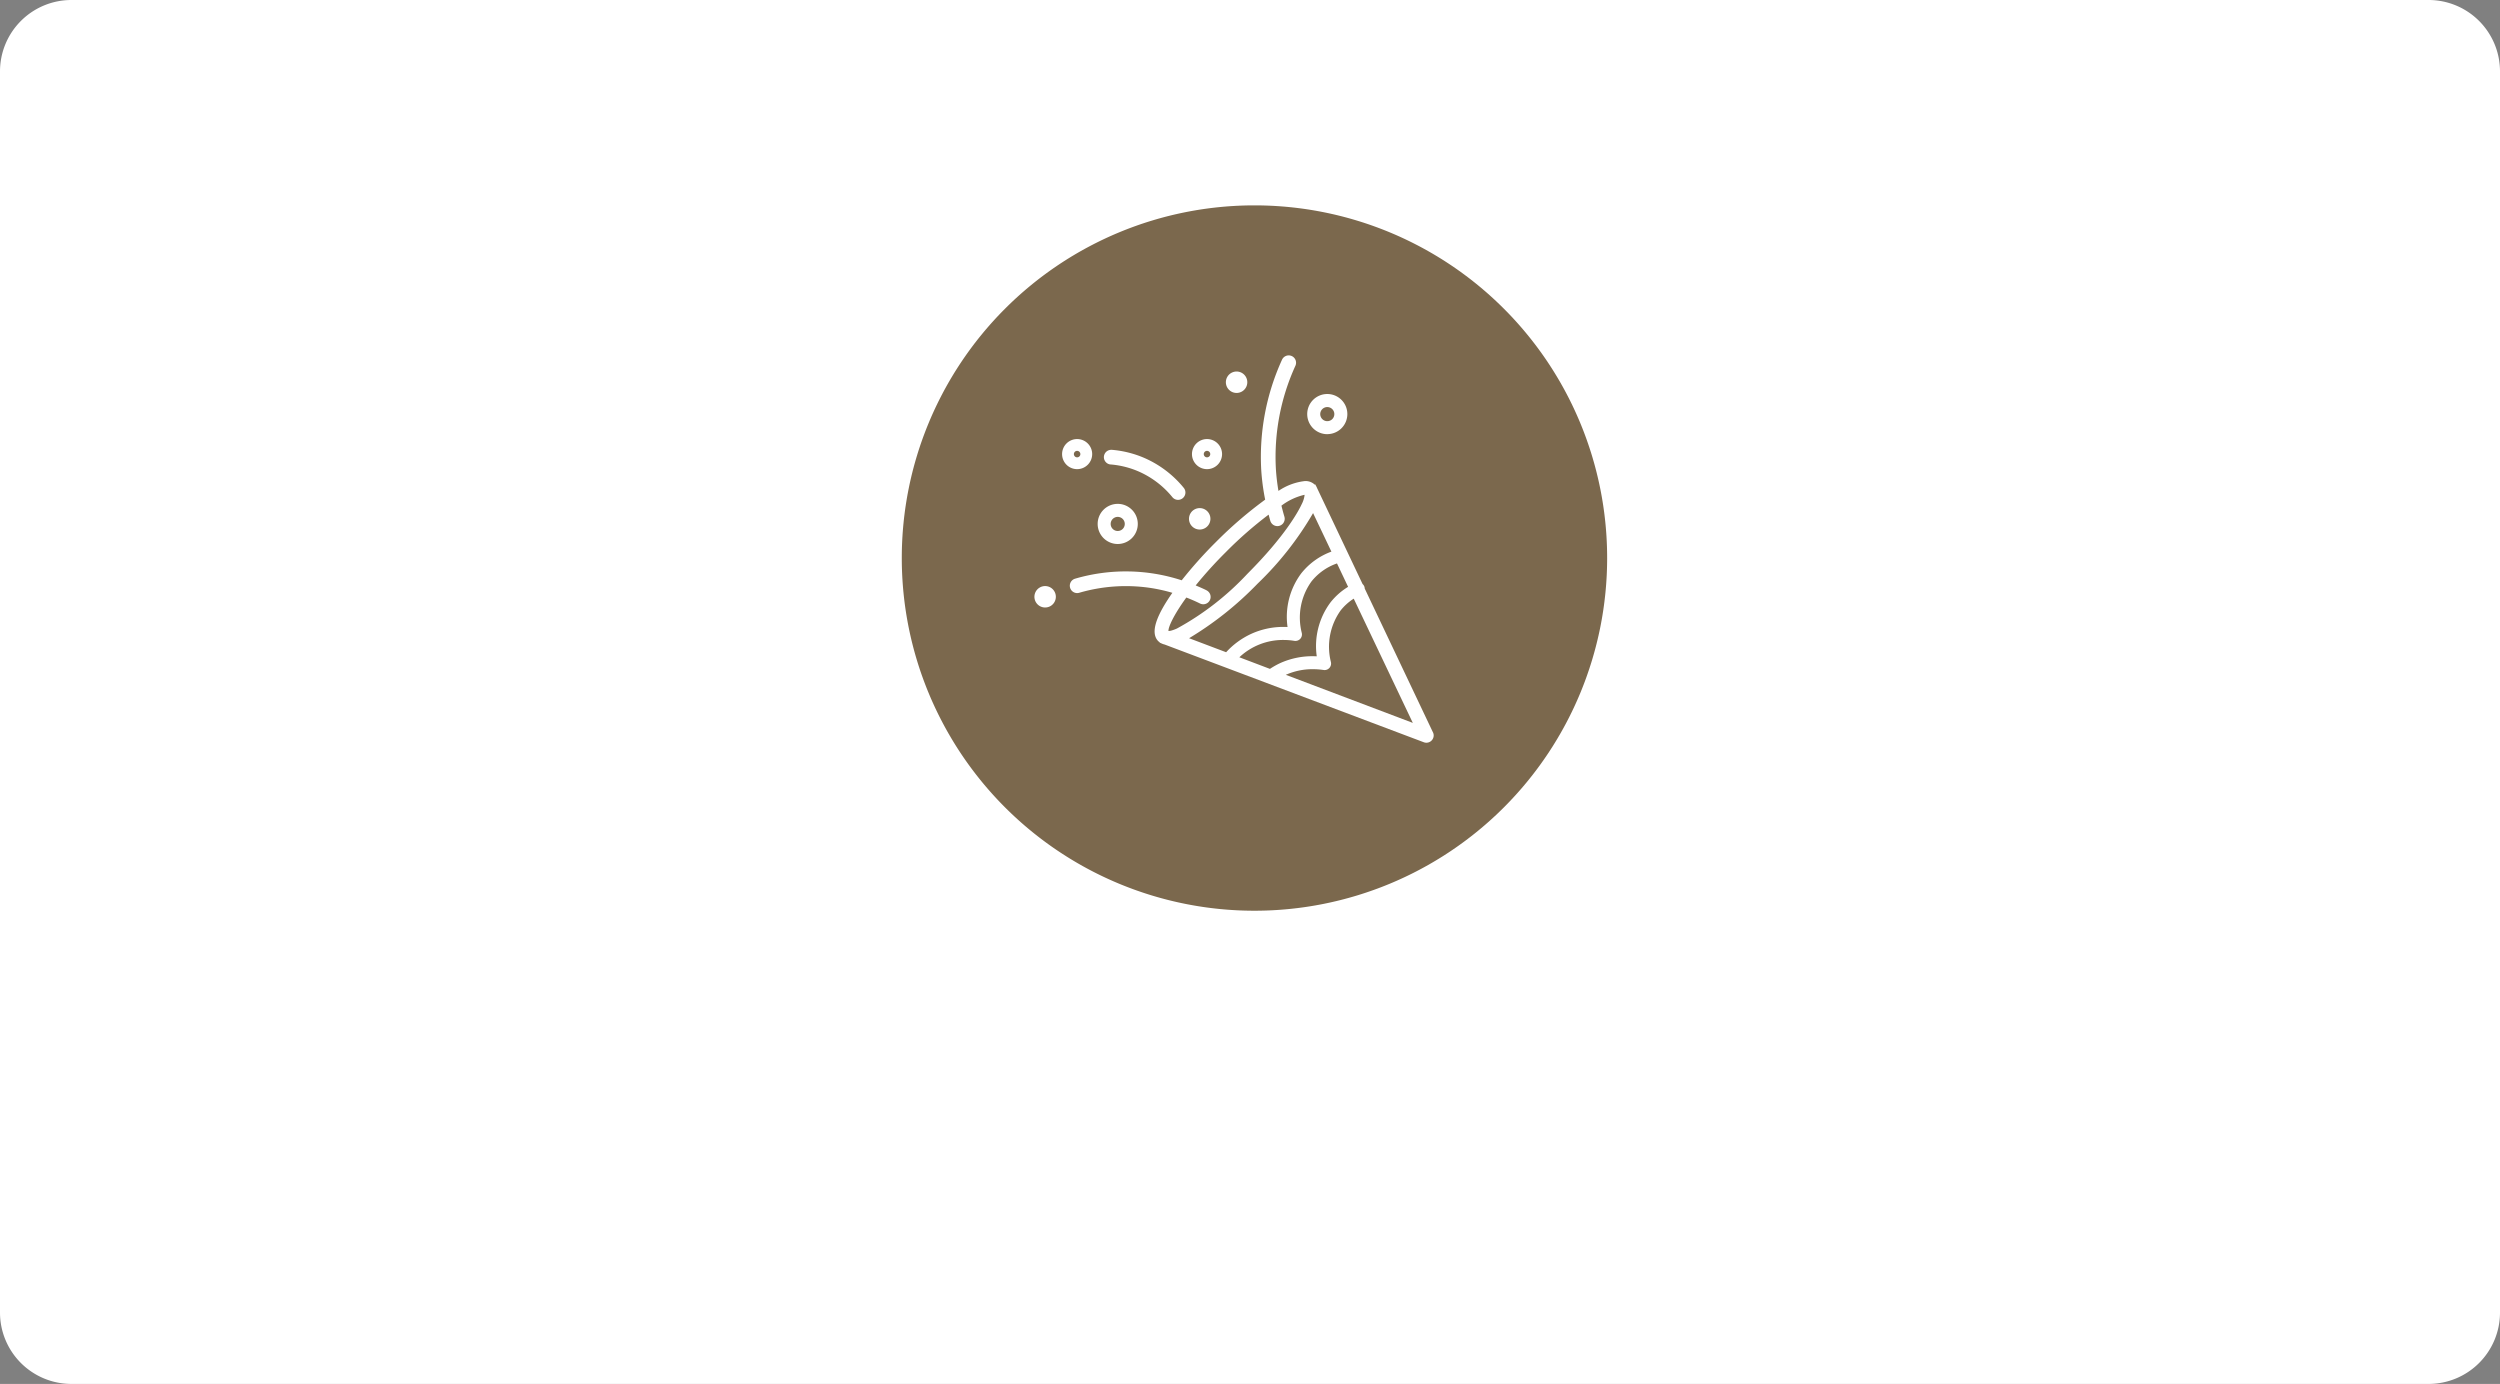<svg viewBox="0 0 280 155" height="155" width="280" xmlns="http://www.w3.org/2000/svg"><rect x="0" y="0" width="280" height="155" fill="#808080" stroke="none"/><g transform="translate(-361 -4560.518)"><path fill="#fff" transform="translate(361 4560.518)" d="M8,0H272a8,8,0,0,1,8,8V147a8,8,0,0,1-8,8H8a8,8,0,0,1-8-8V8A8,8,0,0,1,8,0Z"></path><path opacity="0.8" fill="#5a4221" transform="translate(462 4583.519)" d="M39.5,0A39.5,39.5,0,1,1,0,39.5,39.5,39.5,0,0,1,39.5,0Z"></path><path fill="#fff" transform="translate(471.417 4592.932)" d="M13.975,19.605a9.926,9.926,0,0,1,3.125.782,10.11,10.11,0,0,1,3.779,2.868.823.823,0,1,0,1.272-1.044,11.759,11.759,0,0,0-4.4-3.334,11.56,11.56,0,0,0-3.642-.911l-.069,0a.823.823,0,0,0-.627,1.354.815.815,0,0,0,.56.288"></path><path fill="#fff" transform="translate(474.69 4593.772)" d="M8.634,17.606a1.685,1.685,0,1,0-1.685,1.685,1.687,1.687,0,0,0,1.685-1.685m-2.049,0a.363.363,0,1,1,.364.363.364.364,0,0,1-.364-.363"></path><path fill="#fff" transform="translate(464.521 4593.772)" d="M31.666,19.291a1.685,1.685,0,1,0-1.686-1.685,1.687,1.687,0,0,0,1.686,1.685m0-2.049a.363.363,0,1,1-.364.364.364.364,0,0,1,.364-.364"></path><path fill="#fff" transform="translate(476.855 4582.258)" d="M1.2,43.9a1.2,1.2,0,1,0,1.2,1.2,1.2,1.2,0,0,0-1.2-1.2"></path><path fill="#fff" transform="translate(461.867 4599.062)" d="M37.631,5.466a1.2,1.2,0,1,0-1.2-1.2,1.2,1.2,0,0,0,1.2,1.2"></path><path fill="#fff" transform="translate(464.754 4588.368)" d="M30.613,31.458a1.2,1.2,0,1,0-1.2-1.2,1.2,1.2,0,0,0,1.2,1.2"></path><path fill="#fff" transform="translate(455.498 4597.299)" d="M54.158,11.842A2.247,2.247,0,1,0,51.911,9.6a2.249,2.249,0,0,0,2.247,2.247m0-3.037a.79.79,0,1,1-.79.79.791.791,0,0,1,.79-.79"></path><path fill="#fff" transform="translate(471.905 4588.699)" d="M14.28,32.746A2.247,2.247,0,1,0,12.033,30.5a2.249,2.249,0,0,0,2.247,2.247m0-3.037a.79.79,0,1,1-.79.79.791.791,0,0,1,.79-.79"></path><path fill="#fff" transform="translate(474.087 4600.322)" d="M47.4,42.211l-7.639-16.1a.682.682,0,0,0-.238-.5L34.478,14.969l-.094-.2.008-.008-.03-.041-.03-.063-.12-.218-.042.042a1.5,1.5,0,0,0-1.1-.407,6.546,6.546,0,0,0-2.97,1.105,23.372,23.372,0,0,1-.286-2.429A24.565,24.565,0,0,1,32,1.161.825.825,0,0,0,31.587.072.824.824,0,0,0,30.5.483a26.212,26.212,0,0,0-2.327,12.373,25.015,25.015,0,0,0,.438,3.3A45.96,45.96,0,0,0,23.08,20.92a48.624,48.624,0,0,0-3.816,4.27,20.2,20.2,0,0,0-11.939-.182.823.823,0,0,0,.228,1.613.811.811,0,0,0,.228-.032,18.666,18.666,0,0,1,7.847-.564,18.535,18.535,0,0,1,2.591.567c-.187.265-.363.526-.527.78-1.5,2.327-1.842,3.846-1.044,4.645a1.385,1.385,0,0,0,.162.118l-.032.032.159.059a1.508,1.508,0,0,0,.406.153h0L46.376,43.327a.82.82,0,0,0,.293.055h0A.815.815,0,0,0,47.358,43a.8.8,0,0,0,.046-.786M22.028,26.3c-.395-.195-.8-.368-1.2-.536A47.434,47.434,0,0,1,24.2,22.04,44.171,44.171,0,0,1,29,17.834c.063.235.12.471.19.7a.829.829,0,0,0,.788.587.823.823,0,0,0,.788-1.059c-.122-.408-.231-.819-.332-1.232A6.841,6.841,0,0,1,33,15.617h.018a.458.458,0,0,1,0,.093,3.04,3.04,0,0,1-.324.975c-.35.749-1.822,3.526-6.075,7.779a31.184,31.184,0,0,1-7.884,6.123,4.456,4.456,0,0,1-.6.224h0a1.347,1.347,0,0,1-.33.056h-.022c-.038-.4.541-1.74,2-3.749.511.2,1.016.416,1.511.66a.823.823,0,1,0,.729-1.475m12.361,7.4q-.222-.011-.443-.011a8.756,8.756,0,0,0-3.619.759,8.5,8.5,0,0,0-1.175.66l-3.428-1.3a7.126,7.126,0,0,1,4.953-1.939,7.429,7.429,0,0,1,1.21.1A.786.786,0,0,0,32,31.98a.736.736,0,0,0,.54-.234.725.725,0,0,0,.17-.672A6.941,6.941,0,0,1,33.8,25.316,6.282,6.282,0,0,1,36.656,23.3L37.9,25.922a7.383,7.383,0,0,0-1.985,1.761A8.184,8.184,0,0,0,34.389,33.7m-14.3-2.024a37.356,37.356,0,0,0,7.657-6.094,35.931,35.931,0,0,0,6.232-7.919l2.052,4.315a7.685,7.685,0,0,0-3.376,2.434,8.132,8.132,0,0,0-1.536,6.01c-.148-.008-.3-.012-.461-.012a8.663,8.663,0,0,0-3.594.772,8.77,8.77,0,0,0-2.823,2.064Zm10.835,4.1,0,0a7.315,7.315,0,0,1,3.024-.63,8.376,8.376,0,0,1,1.216.089.668.668,0,0,0,.1.008.728.728,0,0,0,.71-.9,7,7,0,0,1,1.086-5.77,5.94,5.94,0,0,1,1.471-1.328l6.618,13.916Z"></path><path fill="none" transform="translate(476.855 4600.322)" d="M0,0H44.716V43.381H0Z"></path></g></svg>